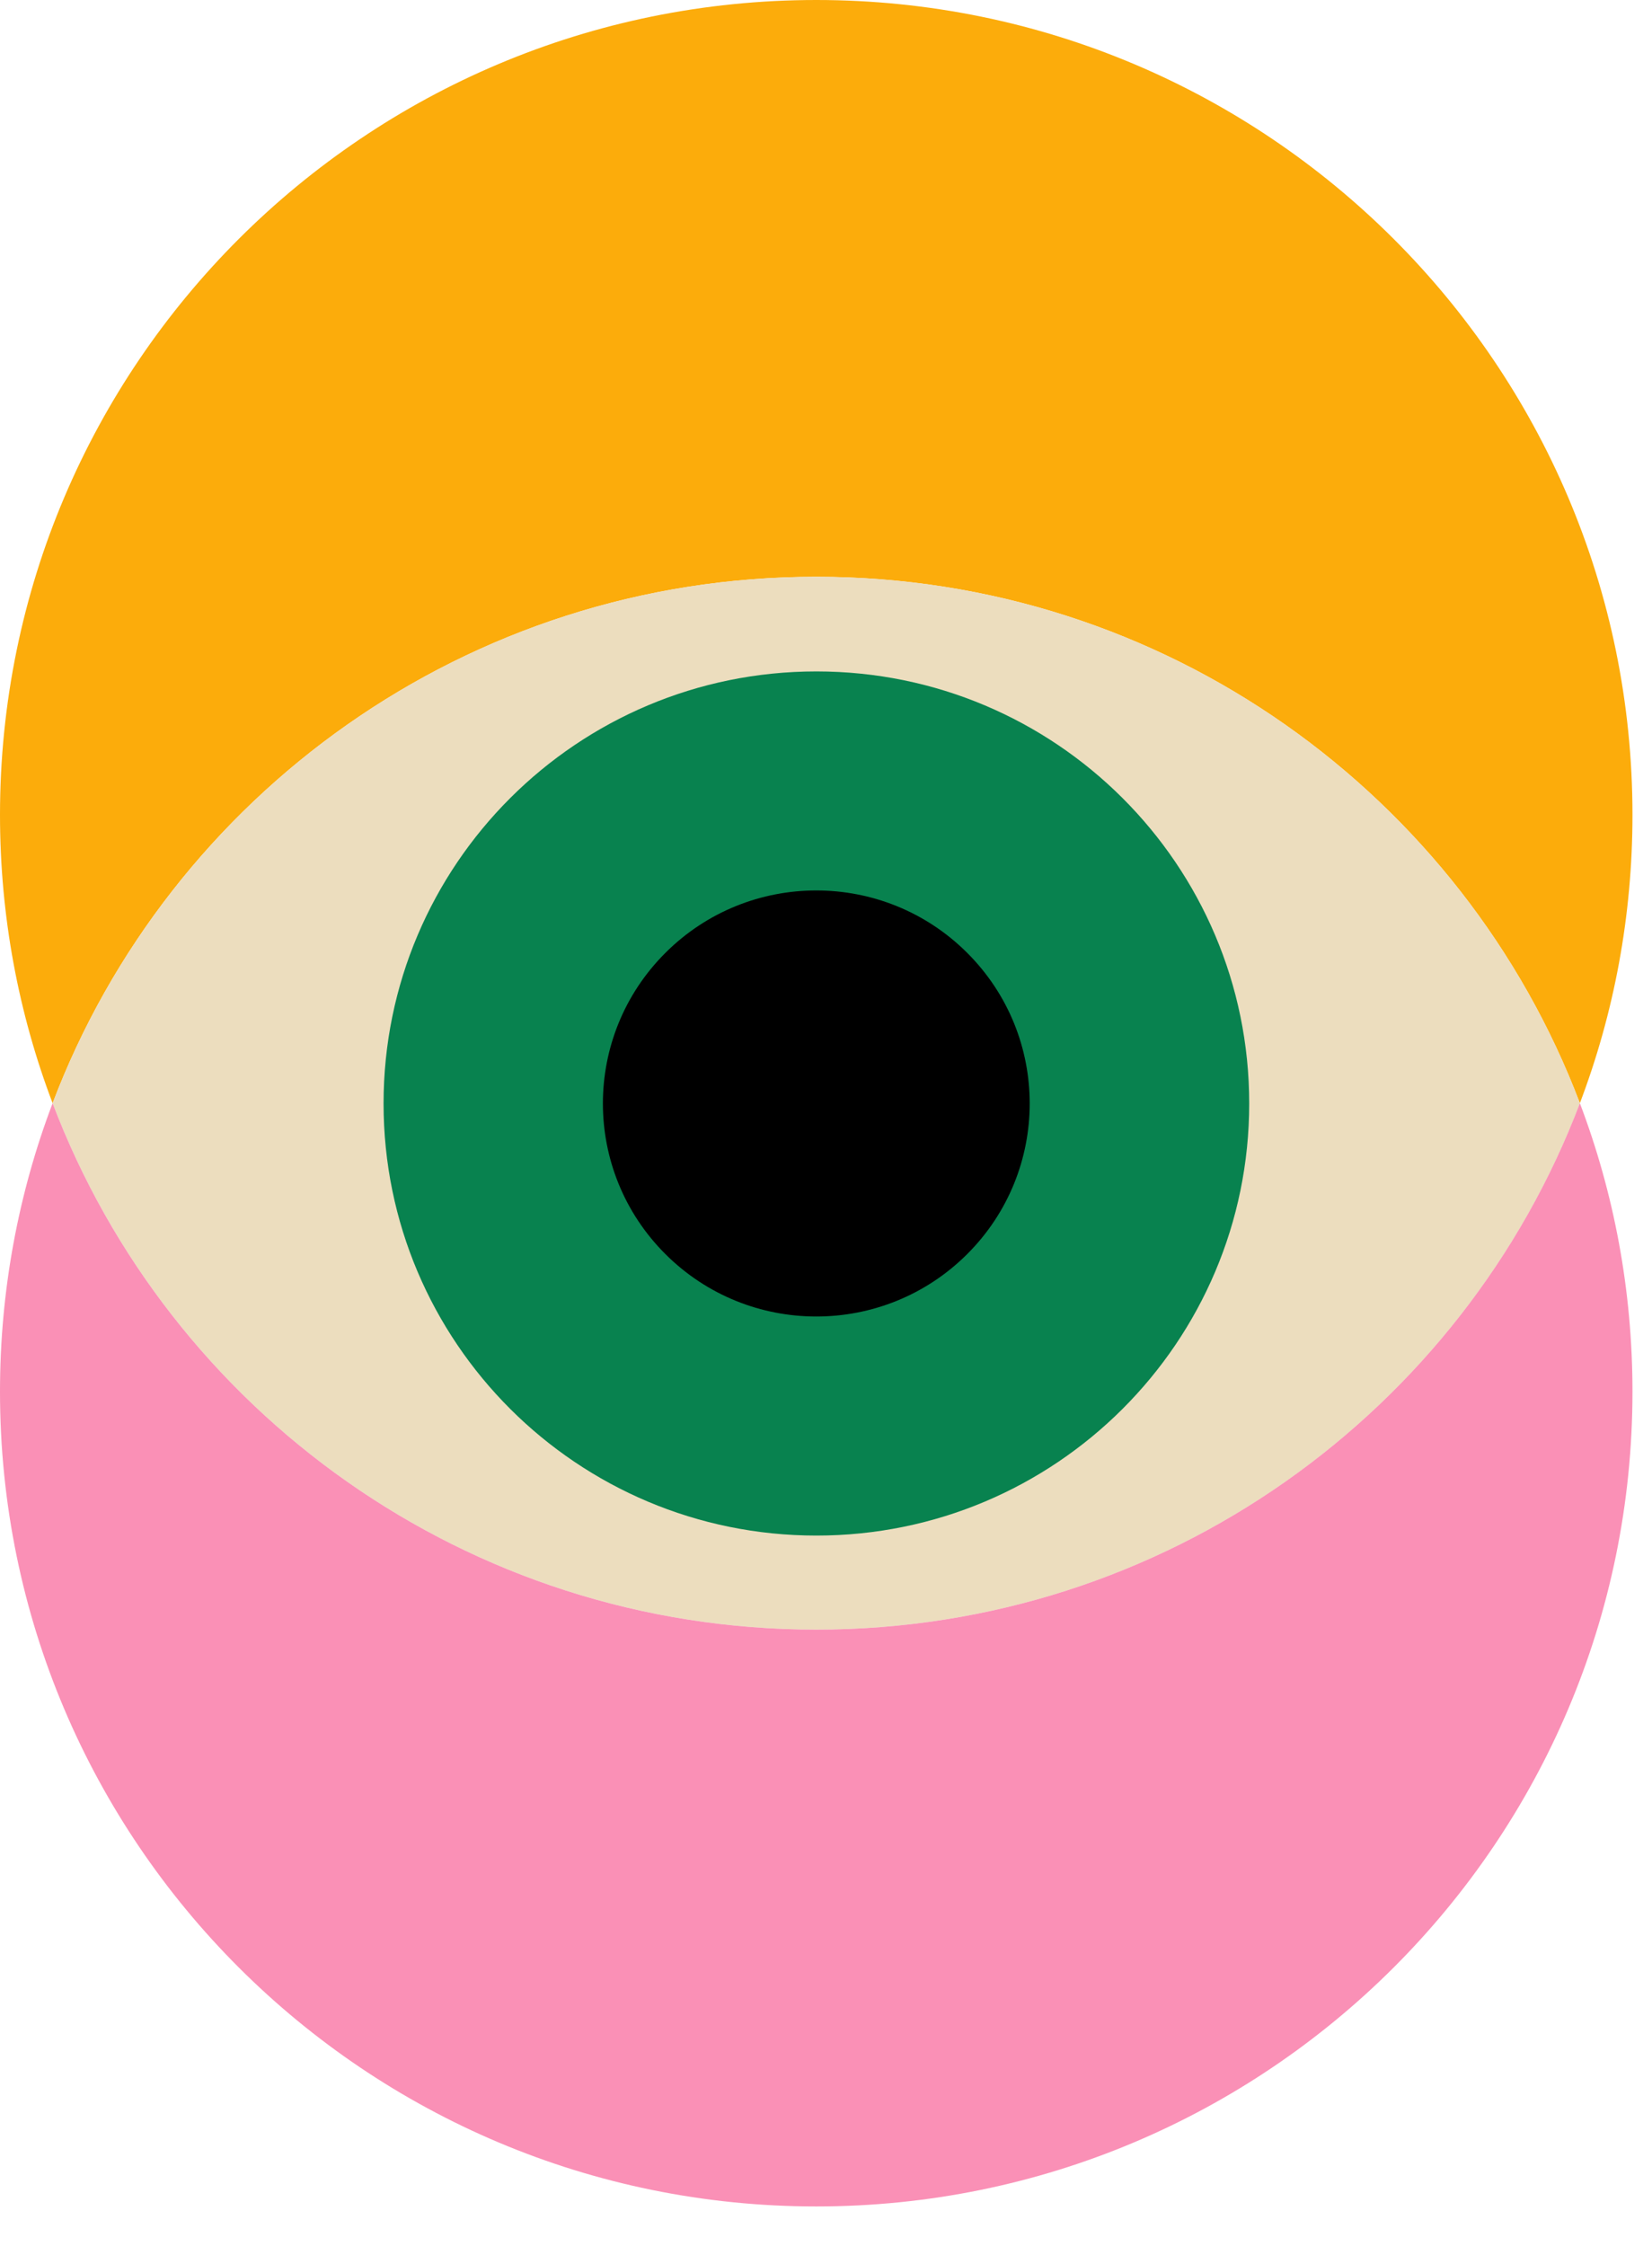 <svg width="39" height="53" viewBox="0 0 39 53" fill="none" xmlns="http://www.w3.org/2000/svg">
<path d="M38.539 19.226C38.539 21.622 38.1 23.915 37.297 26.03C34.543 18.771 27.51 13.61 19.27 13.61C11.029 13.61 3.996 18.771 1.242 26.03C0.439 23.915 0 21.622 0 19.226C0 8.608 8.627 0 19.27 0C29.912 0 38.539 8.608 38.539 19.226Z" fill="#FCAC0B"/>
<path d="M37.298 26.029C34.544 33.289 27.511 38.45 19.27 38.45C11.029 38.45 3.996 33.289 1.242 26.029C3.996 18.77 11.029 13.608 19.27 13.608C27.511 13.608 34.544 18.77 37.298 26.029Z" fill="#ECDDBE"/>
<path d="M38.539 32.834C38.539 43.452 29.912 52.06 19.27 52.06C8.627 52.06 0 43.452 0 32.834C0 30.438 0.439 28.145 1.242 26.029C3.996 33.289 11.029 38.45 19.27 38.45C27.51 38.45 34.543 33.289 37.297 26.029C38.1 28.145 38.539 30.438 38.539 32.834Z" fill="#FA90B6"/>
<path d="M19.273 36.231C24.916 36.231 29.491 31.667 29.491 26.037C29.491 20.406 24.916 15.842 19.273 15.842C13.629 15.842 9.055 20.406 9.055 26.037C9.055 31.667 13.629 36.231 19.273 36.231Z" fill="#08824F"/>
<path d="M22.833 29.59C24.801 27.627 24.801 24.445 22.833 22.482C20.866 20.519 17.676 20.519 15.709 22.482C13.741 24.445 13.741 27.627 15.709 29.59C17.676 31.553 20.866 31.553 22.833 29.59Z" fill="black"/>
</svg>
